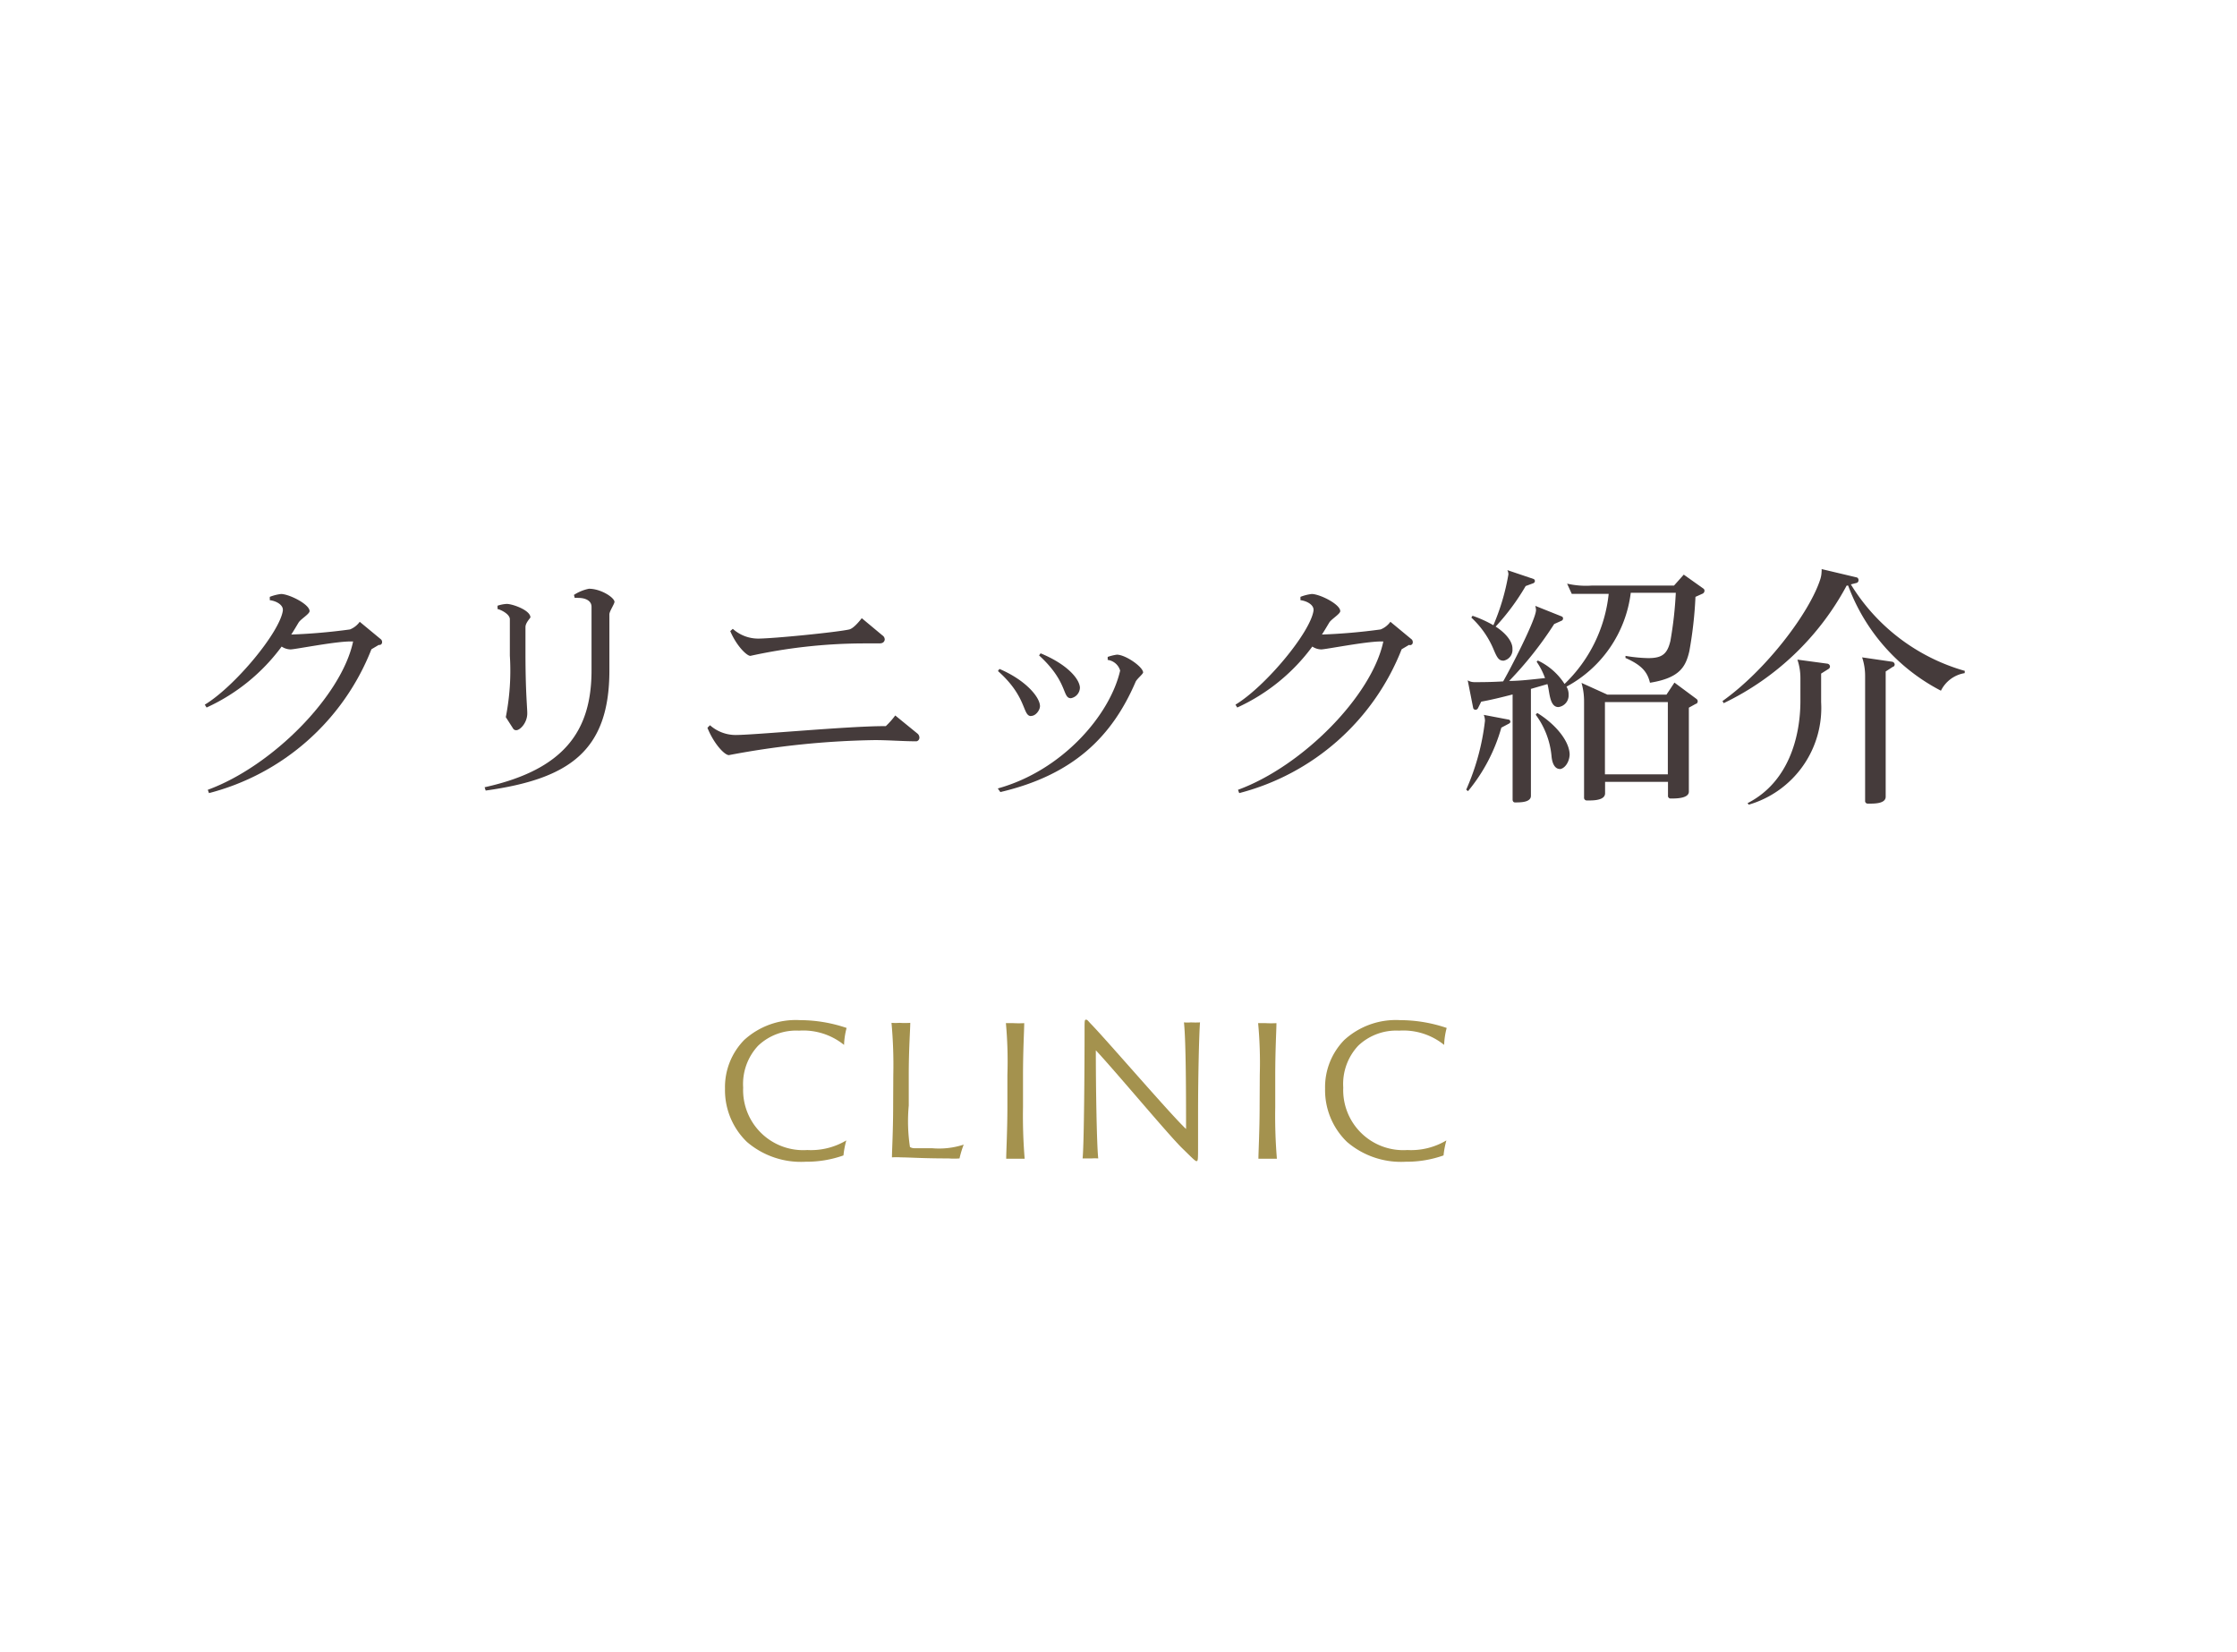 <svg xmlns="http://www.w3.org/2000/svg" viewBox="0 0 149 110"><defs><style>.cls-1{fill:#453b3b;}.cls-2{fill:#a4924e;}.cls-3{fill:none;}</style></defs><title>scl_nav2</title><g id="レイヤー_2" data-name="レイヤー 2"><g id="header"><path class="cls-1" d="M25.23,42.95l-.49.29a15.9,15.9,0,0,1-10.82,9.58l-.08-.22c4.31-1.58,8.92-6.27,9.68-9.88h-.17c-1.05,0-3.69.53-4,.53a1.11,1.11,0,0,1-.59-.19,12.82,12.82,0,0,1-5,4.06l-.12-.19c2-1.21,5-4.82,5.2-6.27V40.6c0-.29-.37-.56-.87-.63l0-.22a3,3,0,0,1,.75-.19c.53,0,1.9.68,1.9,1.14,0,.19-.59.53-.73.76s-.32.54-.49.8a39,39,0,0,0,3.91-.34,1.47,1.47,0,0,0,.65-.51l1.39,1.15a.24.24,0,0,1,.1.2A.18.18,0,0,1,25.23,42.95Z"/><path class="cls-1" d="M40.59,40.91c0,2.12,0,3.29,0,3.74,0,5.38-2.7,7.23-8.24,8l-.07-.22c5.3-1.17,7.12-3.75,7.12-7.78,0-.37,0-1.05,0-2.51,0-.49,0-1.05,0-1.73,0-.41-.42-.59-.87-.59a1.29,1.29,0,0,0-.25,0l-.05-.2a2.83,2.83,0,0,1,1-.41c.8,0,1.7.59,1.7.88C40.91,40.25,40.59,40.72,40.59,40.91ZM35,41.76c0,.65,0,1.22,0,1.75,0,2.58.12,3.58.12,4,0,.63-.48,1.12-.73,1.12a.23.23,0,0,1-.22-.12l-.48-.75a16,16,0,0,0,.27-4.09c0-.75,0-1.56,0-2.43,0-.34-.59-.63-.82-.68l0-.22a2.29,2.29,0,0,1,.61-.12c.39,0,1.58.42,1.58.9C35.29,41.2,35,41.49,35,41.76Z"/><path class="cls-1" d="M61.05,49.37c-.9,0-1.85-.08-2.79-.08a56.17,56.17,0,0,0-9.71,1c-.29,0-1-.75-1.43-1.82l.17-.17a2.58,2.58,0,0,0,1.7.65c1.27,0,7.49-.59,9.88-.59H59a5.33,5.33,0,0,0,.63-.71l1.46,1.19a.36.36,0,0,1,.15.29A.25.25,0,0,1,61.05,49.37Zm-2.39-6.52-1.14,0a35.66,35.66,0,0,0-7.54.83c-.24,0-.92-.66-1.34-1.65l.17-.15a2.53,2.53,0,0,0,1.68.65c1,0,5.23-.42,6.08-.61.27-.07.63-.49.83-.75l1.38,1.15a.33.33,0,0,1,.15.27A.27.27,0,0,1,58.66,42.84Z"/><path class="cls-1" d="M75.63,45.43c-1.56,3.62-4.13,6.18-9,7.32l-.17-.24c4.3-1.19,7.47-4.89,8.15-7.85v0a1,1,0,0,0-.83-.71l0-.2a3.23,3.23,0,0,1,.61-.15c.58,0,1.75.82,1.75,1.19C76.1,44.93,75.71,45.22,75.63,45.43Zm-6.95,2.26c-.59,0-.25-1.27-2.21-3l.1-.14c1.78.76,2.7,1.9,2.7,2.48C69.27,47.28,69,47.68,68.68,47.68Zm2.65-1.19h0c-.59,0-.17-1.07-2.12-2.85l.1-.14c1.82.75,2.6,1.73,2.62,2.29A.73.73,0,0,1,71.33,46.5Z"/><path class="cls-1" d="M93.85,42.95l-.49.29a15.9,15.9,0,0,1-10.82,9.58l-.08-.22c4.31-1.58,8.92-6.27,9.68-9.88H92c-1.05,0-3.69.53-4,.53a1.11,1.11,0,0,1-.59-.19,12.82,12.82,0,0,1-5,4.06l-.12-.19c2-1.21,5-4.82,5.2-6.27V40.6c0-.29-.37-.56-.87-.63l0-.22a3,3,0,0,1,.75-.19c.53,0,1.9.68,1.9,1.14,0,.19-.59.53-.73.76s-.32.54-.49.8a39,39,0,0,0,3.91-.34,1.47,1.47,0,0,0,.65-.51l1.39,1.15a.24.24,0,0,1,.1.2A.18.18,0,0,1,93.85,42.95Z"/><path class="cls-1" d="M100.51,48.19l-.51.27a11.52,11.52,0,0,1-2.22,4.23l-.12-.1A15.68,15.68,0,0,0,98.91,48a1.11,1.11,0,0,0-.08-.39l1.63.31c.08,0,.14.07.14.14S100.56,48.16,100.51,48.19Zm12.91-8.66-.49.22a27,27,0,0,1-.41,3.63c-.24,1-.61,1.77-2.62,2.09-.17-.71-.54-1.17-1.63-1.65l0-.14a9.91,9.91,0,0,0,1.51.15c.93,0,1.27-.27,1.48-1.14a25.48,25.48,0,0,0,.36-3.21h-3a8.24,8.24,0,0,1-4.28,6.25,1,1,0,0,1,.14.54.78.78,0,0,1-.68.82c-.61,0-.58-1.07-.73-1.53l-1.1.32V53c0,.42-.63.44-1,.44h-.07c-.08,0-.15-.07-.15-.19v-7c-.73.19-1.43.36-2.09.48l-.22.44a.18.18,0,0,1-.15.1.16.16,0,0,1-.17-.14l-.36-1.82a.87.87,0,0,0,.46.12c.44,0,1.09,0,1.9-.05.39-.66,2.19-4.11,2.19-4.76a1.28,1.28,0,0,0-.05-.27l1.75.7a.14.14,0,0,1,.1.14.16.16,0,0,1-.1.15l-.49.22a24.39,24.39,0,0,1-3,3.79c.71,0,1.51-.1,2.39-.19a4.67,4.67,0,0,0-.56-1.09l.08-.08a4.26,4.26,0,0,1,1.78,1.56,9.72,9.72,0,0,0,2.94-6h-2.46l-.31-.68A5.58,5.58,0,0,0,106,39h5.5l.65-.73,1.31.93a.17.17,0,0,1,.07.15A.22.22,0,0,1,113.42,39.53Zm-11.26-.7-.54.2a15.31,15.31,0,0,1-2,2.7c.66.42,1.14,1,1.12,1.49a.73.73,0,0,1-.59.78c-.31,0-.42-.17-.65-.71A6.1,6.1,0,0,0,98,41.13l.08-.12a8,8,0,0,1,1.39.63,14.92,14.92,0,0,0,1-3.38.6.6,0,0,0-.07-.29l1.75.59a.15.15,0,0,1,0,.27Zm1.72,12.38c-.25,0-.49-.25-.54-.88a5.47,5.47,0,0,0-1.05-2.73l.1-.12c1.19.73,2.14,1.85,2.16,2.77C104.53,50.79,104.19,51.22,103.87,51.22Zm9.1-4.35-.49.27v5.59c0,.44-.78.46-1.15.46h-.07a.17.17,0,0,1-.17-.19v-.92h-4.19v.76c0,.44-.66.48-1.07.48h-.14a.18.18,0,0,1-.19-.2V46.7a4.42,4.42,0,0,0-.17-1.22l1.72.78H111l.53-.8L113,46.55a.2.2,0,0,1,.08.15A.24.24,0,0,1,113,46.87Zm-1.89-.1h-4.19v4.81h4.19Z"/><path class="cls-1" d="M130.86,44.83A2.15,2.15,0,0,0,129.28,46a12.91,12.91,0,0,1-6.18-7L123,39a18.24,18.24,0,0,1-8.19,7.83l-.08-.14c2.89-2.05,5.81-5.89,6.52-8.13a1.77,1.77,0,0,0,.08-.49.57.57,0,0,0,0-.17l2.36.56a.19.19,0,0,1,.1.19.18.18,0,0,1-.12.17l-.39.1a13.1,13.1,0,0,0,7.59,5.76Zm-9.05-.29-.51.32v1.9a6.71,6.71,0,0,1-4.82,6.83l-.08-.1c2.73-1.39,3.52-4.42,3.52-6.81V45.15a3.83,3.83,0,0,0-.2-1.22l2,.27a.2.2,0,0,1,.17.19A.2.2,0,0,1,121.81,44.54Zm4.28-.14-.49.32v8.34c0,.42-.61.46-1,.46h-.2a.17.17,0,0,1-.17-.19V45a3.84,3.84,0,0,0-.2-1.22l2,.29a.2.2,0,0,1,.17.19A.17.17,0,0,1,126.09,44.41Z"/><path class="cls-2" d="M49.75,76.05a4.79,4.79,0,0,1-1.46-3.54,4.49,4.49,0,0,1,1.28-3.25,5.09,5.09,0,0,1,3.71-1.32,9.71,9.71,0,0,1,3.11.52,5,5,0,0,0-.17,1.13,4.32,4.32,0,0,0-3-.95,3.68,3.68,0,0,0-2.72,1,3.73,3.73,0,0,0-1,2.79,4,4,0,0,0,4.27,4.16,4.58,4.58,0,0,0,2.6-.64,6,6,0,0,0-.19,1,7.34,7.34,0,0,1-2.52.42A5.52,5.52,0,0,1,49.75,76.05Z"/><path class="cls-2" d="M59.5,71.59a30.81,30.81,0,0,0-.12-3.47,3.54,3.54,0,0,0,.53,0,5.32,5.32,0,0,0,.72,0c0,.44-.1,1.76-.1,3.44v2.06a11.47,11.47,0,0,0,.08,2.77.58.58,0,0,0,.29.08c.24,0,.66,0,1.18,0a5.27,5.27,0,0,0,2.11-.24,6.62,6.62,0,0,0-.28.92,4.64,4.64,0,0,1-.72,0c-1.75,0-2.6-.07-3.18-.07a4,4,0,0,0-.6,0c0-.42.08-1.78.08-3.47Z"/><path class="cls-2" d="M67.1,71.58A28,28,0,0,0,67,68.14h.5a6.57,6.57,0,0,0,.72,0c0,.44-.08,1.78-.08,3.48V73.7a34.65,34.65,0,0,0,.11,3.47l-.53,0c-.24,0-.59,0-.7,0,0-.41.08-1.92.08-3.48Z"/><path class="cls-2" d="M72.7,77.15l-.59,0c.1-1,.13-6.38.13-8.53,0-.65,0-.71.1-.71s.14.1.38.34c1.14,1.19,5.34,6.07,6.28,6.94,0-1.94,0-5.83-.14-7.1a2.75,2.75,0,0,0,.47,0,5.9,5.9,0,0,0,.6,0c-.06.72-.13,3.56-.13,6,0,1,0,1.57,0,2.11,0,1,0,1.13-.1,1.13s-.3-.22-1-.9c-1-1-4.38-5.06-5.71-6.48,0,2.58.06,6.25.16,7.2A3.55,3.55,0,0,0,72.7,77.15Z"/><path class="cls-2" d="M83.91,71.58a28.17,28.17,0,0,0-.11-3.44h.5a6.57,6.57,0,0,0,.72,0c0,.44-.08,1.78-.08,3.48V73.7a34.65,34.65,0,0,0,.11,3.47l-.53,0c-.24,0-.59,0-.7,0,0-.41.08-1.92.08-3.48Z"/><path class="cls-2" d="M89.72,76.05a4.79,4.79,0,0,1-1.46-3.54,4.49,4.49,0,0,1,1.28-3.25,5.09,5.09,0,0,1,3.71-1.32,9.71,9.71,0,0,1,3.11.52,5,5,0,0,0-.17,1.13,4.32,4.32,0,0,0-3-.95,3.68,3.68,0,0,0-2.72,1,3.73,3.73,0,0,0-1,2.79,4,4,0,0,0,4.27,4.16,4.58,4.58,0,0,0,2.6-.64,6,6,0,0,0-.19,1,7.34,7.34,0,0,1-2.52.42A5.52,5.52,0,0,1,89.72,76.05Z"/><rect class="cls-3" width="149" height="110"/></g></g></svg>